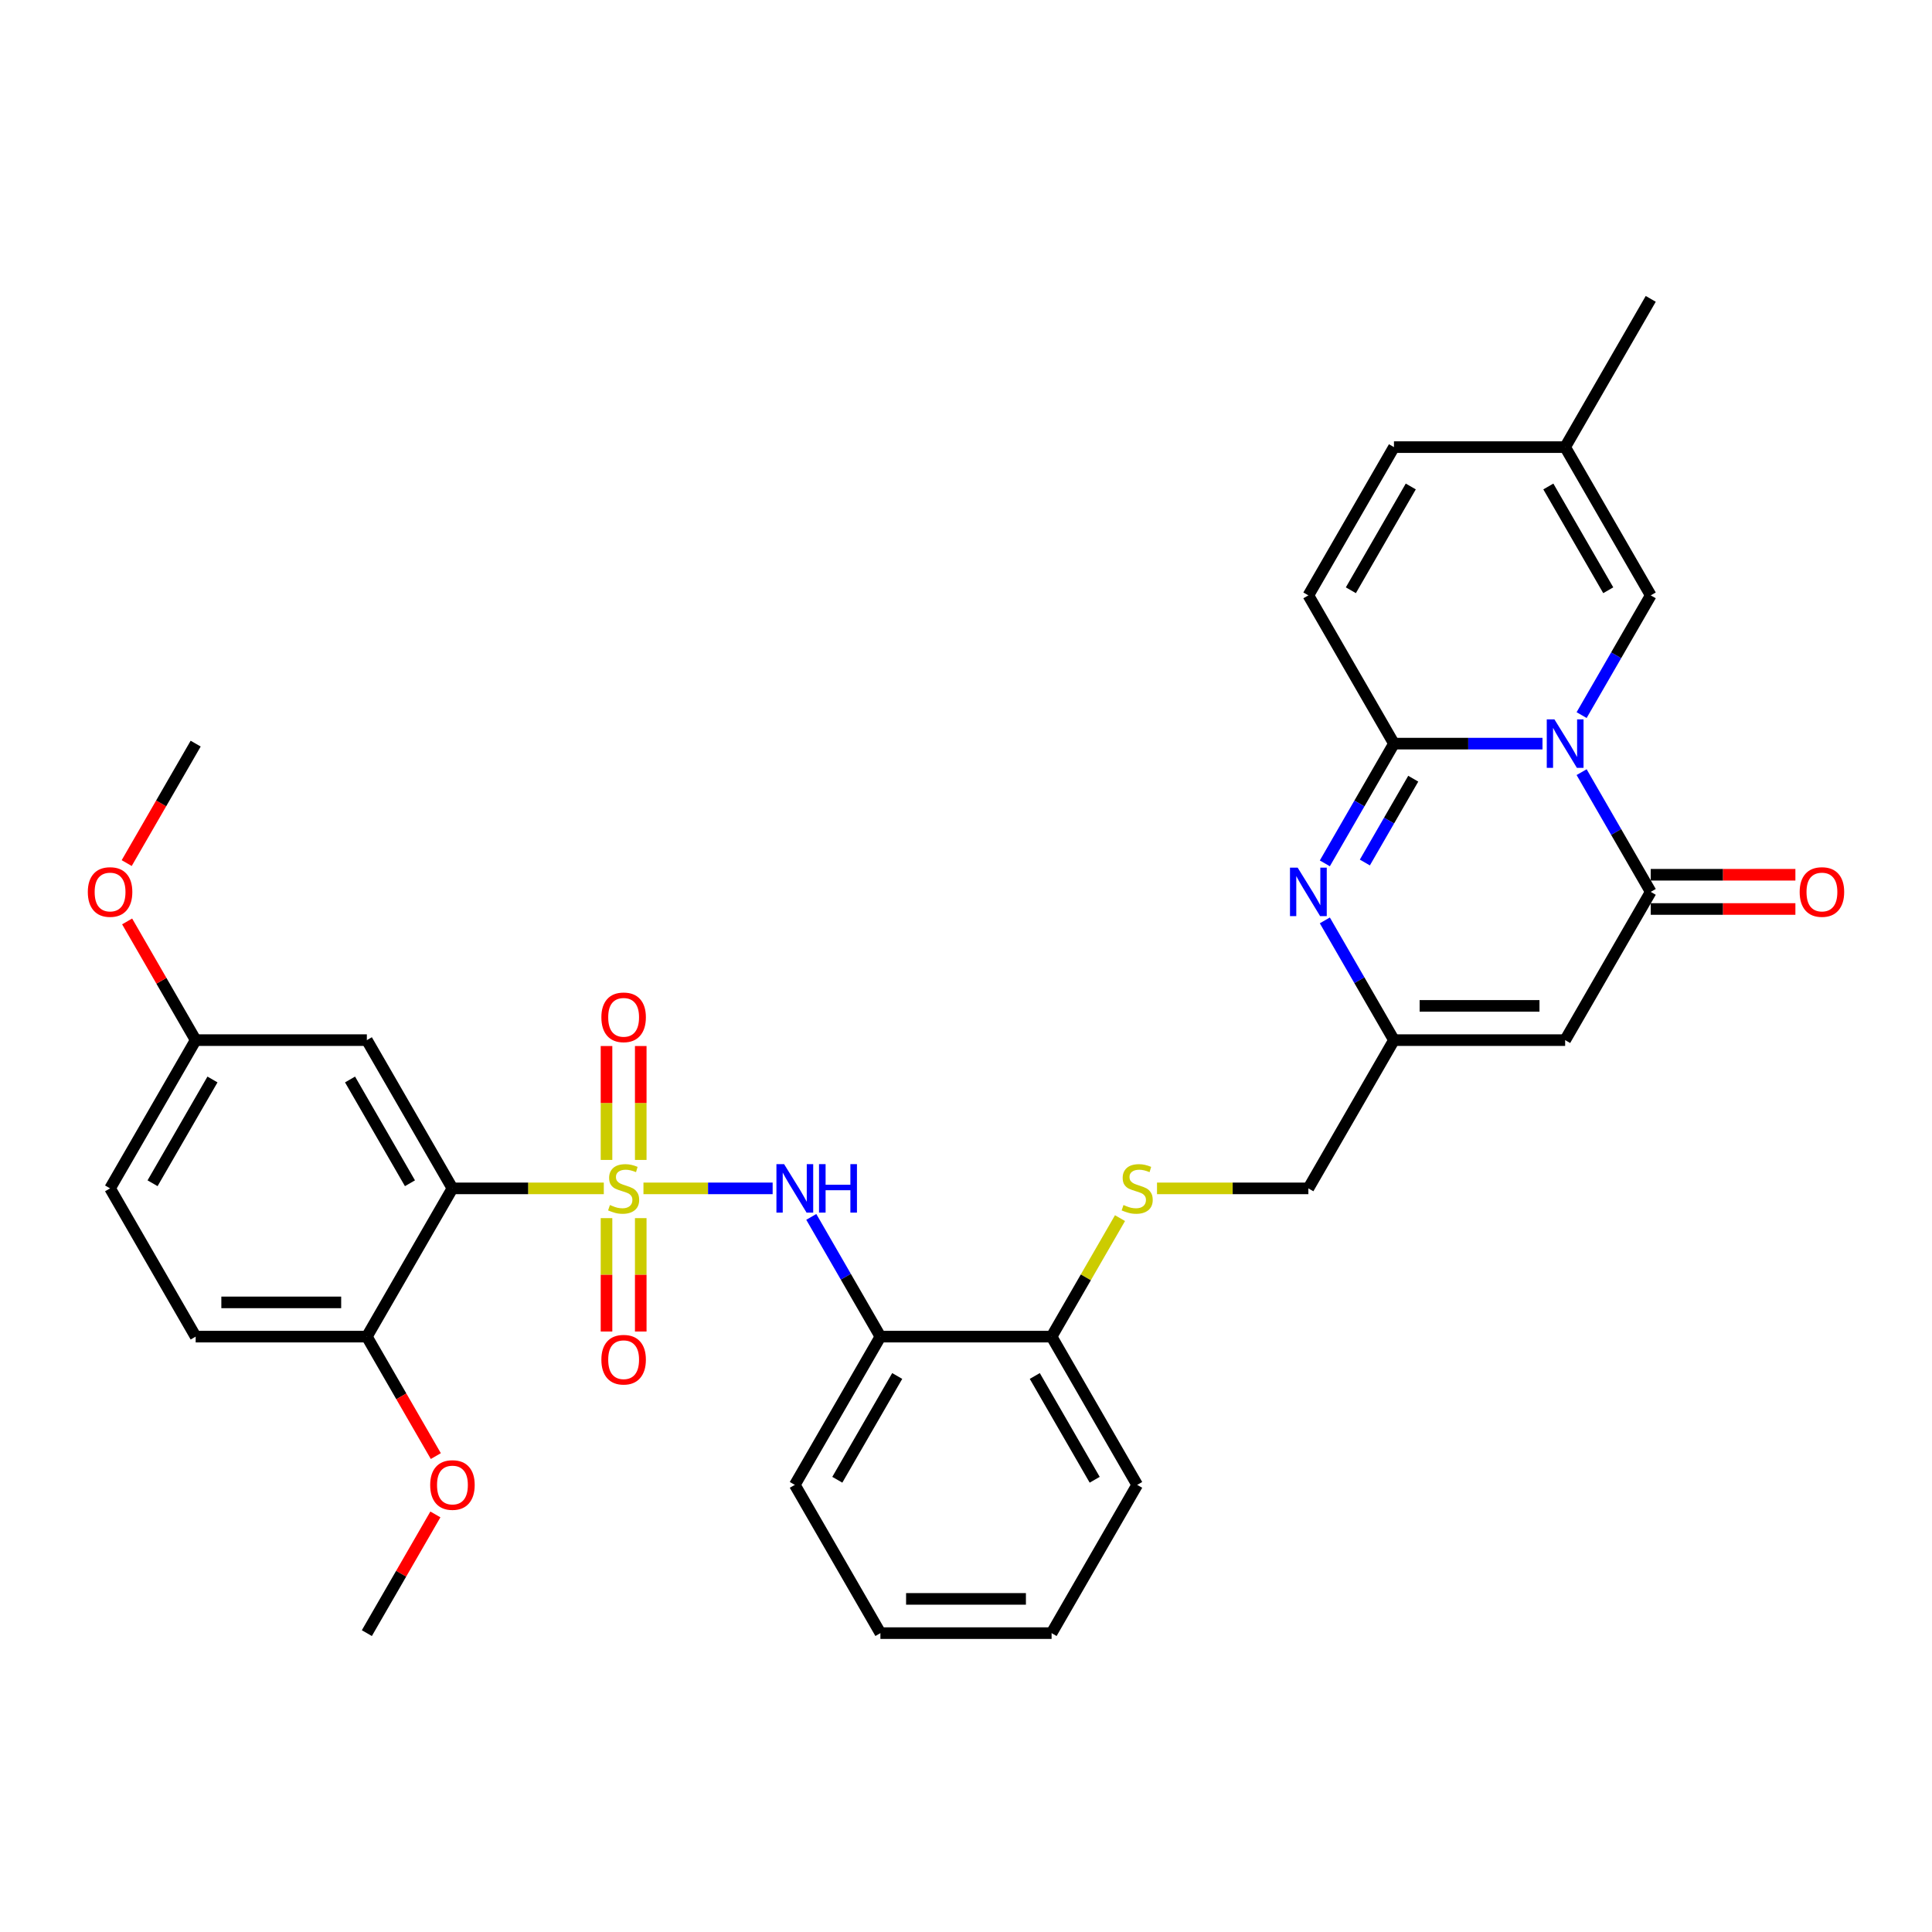 <?xml version='1.0' encoding='iso-8859-1'?>
<svg version='1.1' baseProfile='full'
              xmlns='http://www.w3.org/2000/svg'
                      xmlns:rdkit='http://www.rdkit.org/xml'
                      xmlns:xlink='http://www.w3.org/1999/xlink'
                  xml:space='preserve'
width='1000px' height='1000px' viewBox='0 0 1000 1000'>
<!-- END OF HEADER -->
<rect style='opacity:1.0;fill:#FFFFFF;stroke:none' width='1000' height='1000' x='0' y='0'> </rect>
<path class='bond-2' d='M 312.529,615.102 L 273.356,615.102' style='fill:none;fill-rule:evenodd;stroke:#CCCC00;stroke-width:6px;stroke-linecap:butt;stroke-linejoin:miter;stroke-opacity:1' />
<path class='bond-2' d='M 273.356,615.102 L 234.184,615.102' style='fill:none;fill-rule:evenodd;stroke:#000000;stroke-width:6px;stroke-linecap:butt;stroke-linejoin:miter;stroke-opacity:1' />
<path class='bond-6' d='M 333.05,615.102 L 366.485,615.102' style='fill:none;fill-rule:evenodd;stroke:#CCCC00;stroke-width:6px;stroke-linecap:butt;stroke-linejoin:miter;stroke-opacity:1' />
<path class='bond-6' d='M 366.485,615.102 L 399.92,615.102' style='fill:none;fill-rule:evenodd;stroke:#0000FF;stroke-width:6px;stroke-linecap:butt;stroke-linejoin:miter;stroke-opacity:1' />
<path class='bond-12' d='M 313.929,630.501 L 313.929,659.845' style='fill:none;fill-rule:evenodd;stroke:#CCCC00;stroke-width:6px;stroke-linecap:butt;stroke-linejoin:miter;stroke-opacity:1' />
<path class='bond-12' d='M 313.929,659.845 L 313.929,689.189' style='fill:none;fill-rule:evenodd;stroke:#FF0000;stroke-width:6px;stroke-linecap:butt;stroke-linejoin:miter;stroke-opacity:1' />
<path class='bond-12' d='M 331.65,630.501 L 331.65,659.845' style='fill:none;fill-rule:evenodd;stroke:#CCCC00;stroke-width:6px;stroke-linecap:butt;stroke-linejoin:miter;stroke-opacity:1' />
<path class='bond-12' d='M 331.65,659.845 L 331.65,689.189' style='fill:none;fill-rule:evenodd;stroke:#FF0000;stroke-width:6px;stroke-linecap:butt;stroke-linejoin:miter;stroke-opacity:1' />
<path class='bond-13' d='M 331.65,600.376 L 331.65,570.899' style='fill:none;fill-rule:evenodd;stroke:#CCCC00;stroke-width:6px;stroke-linecap:butt;stroke-linejoin:miter;stroke-opacity:1' />
<path class='bond-13' d='M 331.65,570.899 L 331.65,541.422' style='fill:none;fill-rule:evenodd;stroke:#FF0000;stroke-width:6px;stroke-linecap:butt;stroke-linejoin:miter;stroke-opacity:1' />
<path class='bond-13' d='M 313.929,600.376 L 313.929,570.899' style='fill:none;fill-rule:evenodd;stroke:#CCCC00;stroke-width:6px;stroke-linecap:butt;stroke-linejoin:miter;stroke-opacity:1' />
<path class='bond-13' d='M 313.929,570.899 L 313.929,541.422' style='fill:none;fill-rule:evenodd;stroke:#FF0000;stroke-width:6px;stroke-linecap:butt;stroke-linejoin:miter;stroke-opacity:1' />
<path class='bond-0' d='M 818.641,399.66 L 836.531,430.646' style='fill:none;fill-rule:evenodd;stroke:#0000FF;stroke-width:6px;stroke-linecap:butt;stroke-linejoin:miter;stroke-opacity:1' />
<path class='bond-0' d='M 836.531,430.646 L 854.421,461.633' style='fill:none;fill-rule:evenodd;stroke:#000000;stroke-width:6px;stroke-linecap:butt;stroke-linejoin:miter;stroke-opacity:1' />
<path class='bond-8' d='M 818.641,370.137 L 836.531,339.15' style='fill:none;fill-rule:evenodd;stroke:#0000FF;stroke-width:6px;stroke-linecap:butt;stroke-linejoin:miter;stroke-opacity:1' />
<path class='bond-8' d='M 836.531,339.15 L 854.421,308.164' style='fill:none;fill-rule:evenodd;stroke:#000000;stroke-width:6px;stroke-linecap:butt;stroke-linejoin:miter;stroke-opacity:1' />
<path class='bond-35' d='M 798.387,384.898 L 759.95,384.898' style='fill:none;fill-rule:evenodd;stroke:#0000FF;stroke-width:6px;stroke-linecap:butt;stroke-linejoin:miter;stroke-opacity:1' />
<path class='bond-35' d='M 759.95,384.898 L 721.513,384.898' style='fill:none;fill-rule:evenodd;stroke:#000000;stroke-width:6px;stroke-linecap:butt;stroke-linejoin:miter;stroke-opacity:1' />
<path class='bond-1' d='M 721.513,384.898 L 703.623,415.885' style='fill:none;fill-rule:evenodd;stroke:#000000;stroke-width:6px;stroke-linecap:butt;stroke-linejoin:miter;stroke-opacity:1' />
<path class='bond-1' d='M 703.623,415.885 L 685.733,446.871' style='fill:none;fill-rule:evenodd;stroke:#0000FF;stroke-width:6px;stroke-linecap:butt;stroke-linejoin:miter;stroke-opacity:1' />
<path class='bond-1' d='M 731.493,403.055 L 718.97,424.745' style='fill:none;fill-rule:evenodd;stroke:#000000;stroke-width:6px;stroke-linecap:butt;stroke-linejoin:miter;stroke-opacity:1' />
<path class='bond-1' d='M 718.97,424.745 L 706.447,446.436' style='fill:none;fill-rule:evenodd;stroke:#0000FF;stroke-width:6px;stroke-linecap:butt;stroke-linejoin:miter;stroke-opacity:1' />
<path class='bond-9' d='M 721.513,384.898 L 677.211,308.164' style='fill:none;fill-rule:evenodd;stroke:#000000;stroke-width:6px;stroke-linecap:butt;stroke-linejoin:miter;stroke-opacity:1' />
<path class='bond-11' d='M 234.184,615.102 L 189.881,538.367' style='fill:none;fill-rule:evenodd;stroke:#000000;stroke-width:6px;stroke-linecap:butt;stroke-linejoin:miter;stroke-opacity:1' />
<path class='bond-11' d='M 212.192,612.452 L 181.18,558.738' style='fill:none;fill-rule:evenodd;stroke:#000000;stroke-width:6px;stroke-linecap:butt;stroke-linejoin:miter;stroke-opacity:1' />
<path class='bond-16' d='M 234.184,615.102 L 189.881,691.836' style='fill:none;fill-rule:evenodd;stroke:#000000;stroke-width:6px;stroke-linecap:butt;stroke-linejoin:miter;stroke-opacity:1' />
<path class='bond-3' d='M 854.421,461.633 L 810.119,538.367' style='fill:none;fill-rule:evenodd;stroke:#000000;stroke-width:6px;stroke-linecap:butt;stroke-linejoin:miter;stroke-opacity:1' />
<path class='bond-19' d='M 854.421,470.493 L 891.857,470.493' style='fill:none;fill-rule:evenodd;stroke:#000000;stroke-width:6px;stroke-linecap:butt;stroke-linejoin:miter;stroke-opacity:1' />
<path class='bond-19' d='M 891.857,470.493 L 929.293,470.493' style='fill:none;fill-rule:evenodd;stroke:#FF0000;stroke-width:6px;stroke-linecap:butt;stroke-linejoin:miter;stroke-opacity:1' />
<path class='bond-19' d='M 854.421,452.772 L 891.857,452.772' style='fill:none;fill-rule:evenodd;stroke:#000000;stroke-width:6px;stroke-linecap:butt;stroke-linejoin:miter;stroke-opacity:1' />
<path class='bond-19' d='M 891.857,452.772 L 929.293,452.772' style='fill:none;fill-rule:evenodd;stroke:#FF0000;stroke-width:6px;stroke-linecap:butt;stroke-linejoin:miter;stroke-opacity:1' />
<path class='bond-4' d='M 685.733,476.394 L 703.623,507.381' style='fill:none;fill-rule:evenodd;stroke:#0000FF;stroke-width:6px;stroke-linecap:butt;stroke-linejoin:miter;stroke-opacity:1' />
<path class='bond-4' d='M 703.623,507.381 L 721.513,538.367' style='fill:none;fill-rule:evenodd;stroke:#000000;stroke-width:6px;stroke-linecap:butt;stroke-linejoin:miter;stroke-opacity:1' />
<path class='bond-5' d='M 810.119,538.367 L 721.513,538.367' style='fill:none;fill-rule:evenodd;stroke:#000000;stroke-width:6px;stroke-linecap:butt;stroke-linejoin:miter;stroke-opacity:1' />
<path class='bond-5' d='M 796.828,520.646 L 734.804,520.646' style='fill:none;fill-rule:evenodd;stroke:#000000;stroke-width:6px;stroke-linecap:butt;stroke-linejoin:miter;stroke-opacity:1' />
<path class='bond-10' d='M 419.917,629.863 L 437.807,660.85' style='fill:none;fill-rule:evenodd;stroke:#0000FF;stroke-width:6px;stroke-linecap:butt;stroke-linejoin:miter;stroke-opacity:1' />
<path class='bond-10' d='M 437.807,660.85 L 455.697,691.836' style='fill:none;fill-rule:evenodd;stroke:#000000;stroke-width:6px;stroke-linecap:butt;stroke-linejoin:miter;stroke-opacity:1' />
<path class='bond-7' d='M 721.513,538.367 L 677.211,615.102' style='fill:none;fill-rule:evenodd;stroke:#000000;stroke-width:6px;stroke-linecap:butt;stroke-linejoin:miter;stroke-opacity:1' />
<path class='bond-14' d='M 854.421,308.164 L 810.119,231.429' style='fill:none;fill-rule:evenodd;stroke:#000000;stroke-width:6px;stroke-linecap:butt;stroke-linejoin:miter;stroke-opacity:1' />
<path class='bond-14' d='M 832.429,305.514 L 801.417,251.8' style='fill:none;fill-rule:evenodd;stroke:#000000;stroke-width:6px;stroke-linecap:butt;stroke-linejoin:miter;stroke-opacity:1' />
<path class='bond-15' d='M 677.211,308.164 L 721.513,231.429' style='fill:none;fill-rule:evenodd;stroke:#000000;stroke-width:6px;stroke-linecap:butt;stroke-linejoin:miter;stroke-opacity:1' />
<path class='bond-15' d='M 699.203,305.514 L 730.215,251.8' style='fill:none;fill-rule:evenodd;stroke:#000000;stroke-width:6px;stroke-linecap:butt;stroke-linejoin:miter;stroke-opacity:1' />
<path class='bond-18' d='M 455.697,691.836 L 544.303,691.836' style='fill:none;fill-rule:evenodd;stroke:#000000;stroke-width:6px;stroke-linecap:butt;stroke-linejoin:miter;stroke-opacity:1' />
<path class='bond-26' d='M 455.697,691.836 L 411.395,768.571' style='fill:none;fill-rule:evenodd;stroke:#000000;stroke-width:6px;stroke-linecap:butt;stroke-linejoin:miter;stroke-opacity:1' />
<path class='bond-26' d='M 464.399,712.207 L 433.387,765.921' style='fill:none;fill-rule:evenodd;stroke:#000000;stroke-width:6px;stroke-linecap:butt;stroke-linejoin:miter;stroke-opacity:1' />
<path class='bond-22' d='M 189.881,538.367 L 101.276,538.367' style='fill:none;fill-rule:evenodd;stroke:#000000;stroke-width:6px;stroke-linecap:butt;stroke-linejoin:miter;stroke-opacity:1' />
<path class='bond-27' d='M 810.119,231.429 L 854.421,154.695' style='fill:none;fill-rule:evenodd;stroke:#000000;stroke-width:6px;stroke-linecap:butt;stroke-linejoin:miter;stroke-opacity:1' />
<path class='bond-36' d='M 810.119,231.429 L 721.513,231.429' style='fill:none;fill-rule:evenodd;stroke:#000000;stroke-width:6px;stroke-linecap:butt;stroke-linejoin:miter;stroke-opacity:1' />
<path class='bond-21' d='M 189.881,691.836 L 101.276,691.836' style='fill:none;fill-rule:evenodd;stroke:#000000;stroke-width:6px;stroke-linecap:butt;stroke-linejoin:miter;stroke-opacity:1' />
<path class='bond-21' d='M 176.59,674.115 L 114.567,674.115' style='fill:none;fill-rule:evenodd;stroke:#000000;stroke-width:6px;stroke-linecap:butt;stroke-linejoin:miter;stroke-opacity:1' />
<path class='bond-24' d='M 189.881,691.836 L 207.73,722.752' style='fill:none;fill-rule:evenodd;stroke:#000000;stroke-width:6px;stroke-linecap:butt;stroke-linejoin:miter;stroke-opacity:1' />
<path class='bond-24' d='M 207.73,722.752 L 225.579,753.667' style='fill:none;fill-rule:evenodd;stroke:#FF0000;stroke-width:6px;stroke-linecap:butt;stroke-linejoin:miter;stroke-opacity:1' />
<path class='bond-17' d='M 579.714,630.501 L 562.009,661.169' style='fill:none;fill-rule:evenodd;stroke:#CCCC00;stroke-width:6px;stroke-linecap:butt;stroke-linejoin:miter;stroke-opacity:1' />
<path class='bond-17' d='M 562.009,661.169 L 544.303,691.836' style='fill:none;fill-rule:evenodd;stroke:#000000;stroke-width:6px;stroke-linecap:butt;stroke-linejoin:miter;stroke-opacity:1' />
<path class='bond-20' d='M 598.866,615.102 L 638.038,615.102' style='fill:none;fill-rule:evenodd;stroke:#CCCC00;stroke-width:6px;stroke-linecap:butt;stroke-linejoin:miter;stroke-opacity:1' />
<path class='bond-20' d='M 638.038,615.102 L 677.211,615.102' style='fill:none;fill-rule:evenodd;stroke:#000000;stroke-width:6px;stroke-linecap:butt;stroke-linejoin:miter;stroke-opacity:1' />
<path class='bond-28' d='M 544.303,691.836 L 588.605,768.571' style='fill:none;fill-rule:evenodd;stroke:#000000;stroke-width:6px;stroke-linecap:butt;stroke-linejoin:miter;stroke-opacity:1' />
<path class='bond-28' d='M 535.601,712.207 L 566.613,765.921' style='fill:none;fill-rule:evenodd;stroke:#000000;stroke-width:6px;stroke-linecap:butt;stroke-linejoin:miter;stroke-opacity:1' />
<path class='bond-23' d='M 101.276,691.836 L 56.973,615.102' style='fill:none;fill-rule:evenodd;stroke:#000000;stroke-width:6px;stroke-linecap:butt;stroke-linejoin:miter;stroke-opacity:1' />
<path class='bond-25' d='M 101.276,538.367 L 83.539,507.647' style='fill:none;fill-rule:evenodd;stroke:#000000;stroke-width:6px;stroke-linecap:butt;stroke-linejoin:miter;stroke-opacity:1' />
<path class='bond-25' d='M 83.539,507.647 L 65.803,476.926' style='fill:none;fill-rule:evenodd;stroke:#FF0000;stroke-width:6px;stroke-linecap:butt;stroke-linejoin:miter;stroke-opacity:1' />
<path class='bond-33' d='M 101.276,538.367 L 56.973,615.102' style='fill:none;fill-rule:evenodd;stroke:#000000;stroke-width:6px;stroke-linecap:butt;stroke-linejoin:miter;stroke-opacity:1' />
<path class='bond-33' d='M 109.977,558.738 L 78.966,612.452' style='fill:none;fill-rule:evenodd;stroke:#000000;stroke-width:6px;stroke-linecap:butt;stroke-linejoin:miter;stroke-opacity:1' />
<path class='bond-29' d='M 225.354,783.864 L 207.618,814.585' style='fill:none;fill-rule:evenodd;stroke:#FF0000;stroke-width:6px;stroke-linecap:butt;stroke-linejoin:miter;stroke-opacity:1' />
<path class='bond-29' d='M 207.618,814.585 L 189.881,845.305' style='fill:none;fill-rule:evenodd;stroke:#000000;stroke-width:6px;stroke-linecap:butt;stroke-linejoin:miter;stroke-opacity:1' />
<path class='bond-30' d='M 65.578,446.729 L 83.427,415.814' style='fill:none;fill-rule:evenodd;stroke:#FF0000;stroke-width:6px;stroke-linecap:butt;stroke-linejoin:miter;stroke-opacity:1' />
<path class='bond-30' d='M 83.427,415.814 L 101.276,384.898' style='fill:none;fill-rule:evenodd;stroke:#000000;stroke-width:6px;stroke-linecap:butt;stroke-linejoin:miter;stroke-opacity:1' />
<path class='bond-31' d='M 411.395,768.571 L 455.697,845.305' style='fill:none;fill-rule:evenodd;stroke:#000000;stroke-width:6px;stroke-linecap:butt;stroke-linejoin:miter;stroke-opacity:1' />
<path class='bond-34' d='M 588.605,768.571 L 544.303,845.305' style='fill:none;fill-rule:evenodd;stroke:#000000;stroke-width:6px;stroke-linecap:butt;stroke-linejoin:miter;stroke-opacity:1' />
<path class='bond-32' d='M 455.697,845.305 L 544.303,845.305' style='fill:none;fill-rule:evenodd;stroke:#000000;stroke-width:6px;stroke-linecap:butt;stroke-linejoin:miter;stroke-opacity:1' />
<path class='bond-32' d='M 468.988,827.584 L 531.012,827.584' style='fill:none;fill-rule:evenodd;stroke:#000000;stroke-width:6px;stroke-linecap:butt;stroke-linejoin:miter;stroke-opacity:1' />
<path  class='atom-0' d='M 315.701 623.714
Q 315.984 623.82, 317.154 624.317
Q 318.324 624.813, 319.6 625.132
Q 320.911 625.415, 322.187 625.415
Q 324.561 625.415, 325.944 624.281
Q 327.326 623.112, 327.326 621.091
Q 327.326 619.709, 326.617 618.859
Q 325.944 618.008, 324.88 617.547
Q 323.817 617.086, 322.045 616.555
Q 319.812 615.881, 318.465 615.243
Q 317.154 614.606, 316.197 613.259
Q 315.276 611.912, 315.276 609.644
Q 315.276 606.489, 317.402 604.54
Q 319.564 602.591, 323.817 602.591
Q 326.723 602.591, 330.019 603.973
L 329.204 606.702
Q 326.192 605.461, 323.923 605.461
Q 321.478 605.461, 320.131 606.489
Q 318.784 607.482, 318.82 609.218
Q 318.82 610.565, 319.493 611.38
Q 320.202 612.195, 321.194 612.656
Q 322.222 613.117, 323.923 613.649
Q 326.192 614.357, 327.539 615.066
Q 328.885 615.775, 329.842 617.228
Q 330.835 618.646, 330.835 621.091
Q 330.835 624.565, 328.495 626.443
Q 326.192 628.286, 322.329 628.286
Q 320.096 628.286, 318.394 627.79
Q 316.729 627.329, 314.744 626.514
L 315.701 623.714
' fill='#CCCC00'/>
<path  class='atom-1' d='M 804.572 372.352
L 812.795 385.643
Q 813.61 386.954, 814.921 389.329
Q 816.233 391.703, 816.303 391.845
L 816.303 372.352
L 819.635 372.352
L 819.635 397.445
L 816.197 397.445
L 807.372 382.914
Q 806.344 381.212, 805.245 379.263
Q 804.182 377.314, 803.863 376.711
L 803.863 397.445
L 800.603 397.445
L 800.603 372.352
L 804.572 372.352
' fill='#0000FF'/>
<path  class='atom-5' d='M 671.664 449.086
L 679.887 462.377
Q 680.702 463.688, 682.013 466.063
Q 683.324 468.438, 683.395 468.579
L 683.395 449.086
L 686.727 449.086
L 686.727 474.179
L 683.289 474.179
L 674.464 459.648
Q 673.436 457.947, 672.337 455.997
Q 671.274 454.048, 670.955 453.446
L 670.955 474.179
L 667.694 474.179
L 667.694 449.086
L 671.664 449.086
' fill='#0000FF'/>
<path  class='atom-7' d='M 405.848 602.555
L 414.071 615.846
Q 414.886 617.157, 416.197 619.532
Q 417.508 621.907, 417.579 622.048
L 417.579 602.555
L 420.911 602.555
L 420.911 627.648
L 417.473 627.648
L 408.648 613.117
Q 407.62 611.416, 406.521 609.466
Q 405.458 607.517, 405.139 606.915
L 405.139 627.648
L 401.878 627.648
L 401.878 602.555
L 405.848 602.555
' fill='#0000FF'/>
<path  class='atom-7' d='M 423.923 602.555
L 427.326 602.555
L 427.326 613.223
L 440.156 613.223
L 440.156 602.555
L 443.558 602.555
L 443.558 627.648
L 440.156 627.648
L 440.156 616.059
L 427.326 616.059
L 427.326 627.648
L 423.923 627.648
L 423.923 602.555
' fill='#0000FF'/>
<path  class='atom-13' d='M 311.271 703.778
Q 311.271 697.753, 314.248 694.386
Q 317.225 691.019, 322.789 691.019
Q 328.354 691.019, 331.331 694.386
Q 334.308 697.753, 334.308 703.778
Q 334.308 709.874, 331.295 713.347
Q 328.283 716.785, 322.789 716.785
Q 317.26 716.785, 314.248 713.347
Q 311.271 709.909, 311.271 703.778
M 322.789 713.95
Q 326.617 713.95, 328.673 711.398
Q 330.764 708.811, 330.764 703.778
Q 330.764 698.852, 328.673 696.371
Q 326.617 693.854, 322.789 693.854
Q 318.962 693.854, 316.87 696.335
Q 314.815 698.816, 314.815 703.778
Q 314.815 708.846, 316.87 711.398
Q 318.962 713.95, 322.789 713.95
' fill='#FF0000'/>
<path  class='atom-14' d='M 311.271 526.567
Q 311.271 520.542, 314.248 517.175
Q 317.225 513.808, 322.789 513.808
Q 328.354 513.808, 331.331 517.175
Q 334.308 520.542, 334.308 526.567
Q 334.308 532.663, 331.295 536.137
Q 328.283 539.575, 322.789 539.575
Q 317.26 539.575, 314.248 536.137
Q 311.271 532.699, 311.271 526.567
M 322.789 536.739
Q 326.617 536.739, 328.673 534.187
Q 330.764 531.6, 330.764 526.567
Q 330.764 521.641, 328.673 519.16
Q 326.617 516.643, 322.789 516.643
Q 318.962 516.643, 316.87 519.124
Q 314.815 521.605, 314.815 526.567
Q 314.815 531.635, 316.87 534.187
Q 318.962 536.739, 322.789 536.739
' fill='#FF0000'/>
<path  class='atom-18' d='M 581.517 623.714
Q 581.8 623.82, 582.97 624.317
Q 584.14 624.813, 585.416 625.132
Q 586.727 625.415, 588.003 625.415
Q 590.377 625.415, 591.76 624.281
Q 593.142 623.112, 593.142 621.091
Q 593.142 619.709, 592.433 618.859
Q 591.76 618.008, 590.696 617.547
Q 589.633 617.086, 587.861 616.555
Q 585.628 615.881, 584.281 615.243
Q 582.97 614.606, 582.013 613.259
Q 581.092 611.912, 581.092 609.644
Q 581.092 606.489, 583.218 604.54
Q 585.38 602.591, 589.633 602.591
Q 592.539 602.591, 595.836 603.973
L 595.02 606.702
Q 592.008 605.461, 589.74 605.461
Q 587.294 605.461, 585.947 606.489
Q 584.6 607.482, 584.636 609.218
Q 584.636 610.565, 585.309 611.38
Q 586.018 612.195, 587.01 612.656
Q 588.038 613.117, 589.74 613.649
Q 592.008 614.357, 593.355 615.066
Q 594.701 615.775, 595.658 617.228
Q 596.651 618.646, 596.651 621.091
Q 596.651 624.565, 594.312 626.443
Q 592.008 628.286, 588.145 628.286
Q 585.912 628.286, 584.211 627.79
Q 582.545 627.329, 580.56 626.514
L 581.517 623.714
' fill='#CCCC00'/>
<path  class='atom-20' d='M 931.508 461.704
Q 931.508 455.678, 934.485 452.311
Q 937.462 448.944, 943.027 448.944
Q 948.591 448.944, 951.568 452.311
Q 954.545 455.678, 954.545 461.704
Q 954.545 467.8, 951.533 471.273
Q 948.52 474.711, 943.027 474.711
Q 937.498 474.711, 934.485 471.273
Q 931.508 467.835, 931.508 461.704
M 943.027 471.876
Q 946.855 471.876, 948.91 469.324
Q 951.001 466.736, 951.001 461.704
Q 951.001 456.777, 948.91 454.296
Q 946.855 451.78, 943.027 451.78
Q 939.199 451.78, 937.108 454.261
Q 935.052 456.742, 935.052 461.704
Q 935.052 466.772, 937.108 469.324
Q 939.199 471.876, 943.027 471.876
' fill='#FF0000'/>
<path  class='atom-25' d='M 222.665 768.642
Q 222.665 762.616, 225.642 759.249
Q 228.62 755.882, 234.184 755.882
Q 239.748 755.882, 242.726 759.249
Q 245.703 762.616, 245.703 768.642
Q 245.703 774.738, 242.69 778.211
Q 239.677 781.649, 234.184 781.649
Q 228.655 781.649, 225.642 778.211
Q 222.665 774.773, 222.665 768.642
M 234.184 778.813
Q 238.012 778.813, 240.067 776.262
Q 242.158 773.674, 242.158 768.642
Q 242.158 763.715, 240.067 761.234
Q 238.012 758.718, 234.184 758.718
Q 230.356 758.718, 228.265 761.199
Q 226.209 763.68, 226.209 768.642
Q 226.209 773.71, 228.265 776.262
Q 230.356 778.813, 234.184 778.813
' fill='#FF0000'/>
<path  class='atom-26' d='M 45.455 461.704
Q 45.455 455.678, 48.432 452.311
Q 51.409 448.944, 56.973 448.944
Q 62.538 448.944, 65.515 452.311
Q 68.492 455.678, 68.492 461.704
Q 68.492 467.8, 65.479 471.273
Q 62.467 474.711, 56.973 474.711
Q 51.444 474.711, 48.432 471.273
Q 45.455 467.835, 45.455 461.704
M 56.973 471.876
Q 60.801 471.876, 62.857 469.324
Q 64.948 466.736, 64.948 461.704
Q 64.948 456.777, 62.857 454.296
Q 60.801 451.78, 56.973 451.78
Q 53.145 451.78, 51.054 454.261
Q 48.999 456.742, 48.999 461.704
Q 48.999 466.772, 51.054 469.324
Q 53.145 471.876, 56.973 471.876
' fill='#FF0000'/>
</svg>
